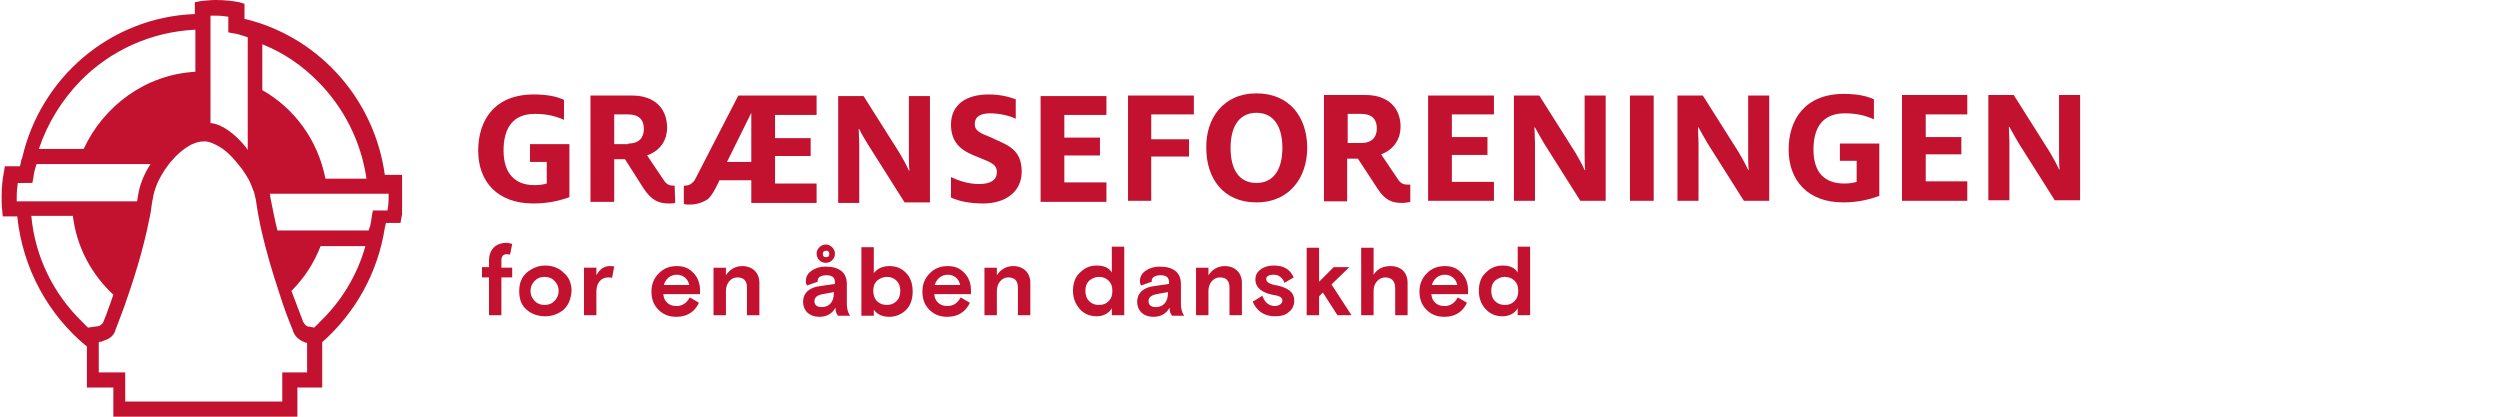 <?xml version="1.0" encoding="utf-8"?>
<!-- Generator: Adobe Illustrator 23.0.3, SVG Export Plug-In . SVG Version: 6.00 Build 0)  -->
<svg version="1.1" id="Layer_1" xmlns="http://www.w3.org/2000/svg" xmlns:xlink="http://www.w3.org/1999/xlink" x="0px" y="0px"
	 viewBox="0 0 463.2 77.2" style="enable-background:new 0 0 463.2 77.2;" xml:space="preserve">
<style type="text/css">
	.st0{clip-path:url(#SVGID_2_);}
	.st1{clip-path:url(#SVGID_4_);enable-background:new    ;}
	.st2{clip-path:url(#SVGID_6_);}
	.st3{clip-path:url(#SVGID_8_);}
	.st4{clip-path:url(#SVGID_10_);fill:#C31230;}
	.st5{clip-path:url(#SVGID_12_);}
	.st6{clip-path:url(#SVGID_14_);fill:#C31230;}
	.st7{clip-path:url(#SVGID_16_);}
	.st8{clip-path:url(#SVGID_18_);enable-background:new    ;}
	.st9{clip-path:url(#SVGID_20_);}
	.st10{clip-path:url(#SVGID_22_);}
	.st11{clip-path:url(#SVGID_24_);fill:#C31230;}
	.st12{clip-path:url(#SVGID_26_);}
	.st13{clip-path:url(#SVGID_28_);fill:#C31230;}
	.st14{clip-path:url(#SVGID_30_);}
	.st15{clip-path:url(#SVGID_32_);fill:#C31230;}
	.st16{clip-path:url(#SVGID_34_);}
	.st17{clip-path:url(#SVGID_36_);fill:#C31230;}
	.st18{clip-path:url(#SVGID_38_);}
	.st19{clip-path:url(#SVGID_40_);fill:#C31230;}
	.st20{clip-path:url(#SVGID_42_);}
	.st21{clip-path:url(#SVGID_44_);fill:#C31230;}
	.st22{clip-path:url(#SVGID_46_);}
	.st23{clip-path:url(#SVGID_48_);fill:#C31230;}
	.st24{clip-path:url(#SVGID_50_);}
	.st25{clip-path:url(#SVGID_52_);fill:#C31230;}
	.st26{clip-path:url(#SVGID_54_);}
	.st27{clip-path:url(#SVGID_56_);fill:#C31230;}
	.st28{clip-path:url(#SVGID_58_);}
	.st29{clip-path:url(#SVGID_60_);fill:#C31230;}
	.st30{clip-path:url(#SVGID_62_);}
	.st31{clip-path:url(#SVGID_64_);enable-background:new    ;}
	.st32{clip-path:url(#SVGID_66_);}
	.st33{clip-path:url(#SVGID_68_);}
	.st34{clip-path:url(#SVGID_70_);fill:#C31230;}
	.st35{clip-path:url(#SVGID_72_);}
	.st36{clip-path:url(#SVGID_74_);fill:#C31230;}
	.st37{clip-path:url(#SVGID_76_);}
	.st38{clip-path:url(#SVGID_78_);fill:#C31230;}
	.st39{clip-path:url(#SVGID_80_);}
	.st40{clip-path:url(#SVGID_82_);fill:#C31230;}
	.st41{clip-path:url(#SVGID_84_);}
	.st42{clip-path:url(#SVGID_86_);fill:#C31230;}
	.st43{clip-path:url(#SVGID_88_);}
	.st44{clip-path:url(#SVGID_90_);fill:#C31230;}
	.st45{clip-path:url(#SVGID_92_);}
	.st46{clip-path:url(#SVGID_94_);fill:#C31230;}
	.st47{clip-path:url(#SVGID_96_);}
	.st48{clip-path:url(#SVGID_98_);fill:#C31230;}
	.st49{clip-path:url(#SVGID_100_);}
	.st50{clip-path:url(#SVGID_102_);fill:#C31230;}
	.st51{clip-path:url(#SVGID_104_);}
	.st52{clip-path:url(#SVGID_106_);fill:#C31230;}
	.st53{clip-path:url(#SVGID_108_);}
	.st54{clip-path:url(#SVGID_110_);fill:#C31230;}
	.st55{clip-path:url(#SVGID_112_);}
	.st56{clip-path:url(#SVGID_114_);fill:#C31230;}
	.st57{clip-path:url(#SVGID_116_);}
	.st58{clip-path:url(#SVGID_118_);fill:#C31230;}
	.st59{clip-path:url(#SVGID_120_);}
	.st60{clip-path:url(#SVGID_122_);fill:#C31230;}
	.st61{clip-path:url(#SVGID_124_);}
	.st62{clip-path:url(#SVGID_126_);fill:#C31230;}
	.st63{clip-path:url(#SVGID_128_);}
	.st64{clip-path:url(#SVGID_130_);fill:#C31230;}
	.st65{clip-path:url(#SVGID_132_);}
	.st66{clip-path:url(#SVGID_134_);fill:#C31230;}
	.st67{clip-path:url(#SVGID_136_);}
	.st68{clip-path:url(#SVGID_138_);fill:#C31230;}
	.st69{clip-path:url(#SVGID_140_);}
	.st70{clip-path:url(#SVGID_142_);fill:#C31230;}
	.st71{clip-path:url(#SVGID_144_);}
	.st72{clip-path:url(#SVGID_146_);fill:#C31230;}
	.st73{clip-path:url(#SVGID_148_);}
	.st74{clip-path:url(#SVGID_150_);fill:#C31230;}
	.st75{clip-path:url(#SVGID_152_);}
	.st76{clip-path:url(#SVGID_154_);fill:#C31230;}
</style>
<g>
	<defs>
		<rect id="SVGID_1_" width="74.5" height="77.2"/>
	</defs>
	<clipPath id="SVGID_2_">
		<use xlink:href="#SVGID_1_"  style="overflow:visible;"/>
	</clipPath>
	<g class="st0">
		<defs>
			<rect id="SVGID_3_" x="-51.1" y="-46.4" width="1440" height="3000"/>
		</defs>
		<clipPath id="SVGID_4_">
			<use xlink:href="#SVGID_3_"  style="overflow:visible;"/>
		</clipPath>
		<g class="st1">
			<g>
				<defs>
					<rect id="SVGID_5_" x="-0.1" y="-0.4" width="75" height="78"/>
				</defs>
				<clipPath id="SVGID_6_">
					<use xlink:href="#SVGID_5_"  style="overflow:visible;"/>
				</clipPath>
				<g class="st2">
					<defs>
						<path id="SVGID_7_" d="M74.5,32.5l0-0.1h-3.2c-1.9-13.8-11.8-25-24.8-28.6c-0.1,0-0.3-0.1-0.4-0.1c-0.2-0.1-0.5-0.1-0.8-0.2
							c0,0,0,0,0,0V0.7l-1-0.3C43.2,0.2,41.7,0,40,0c-0.9,0-1.8,0.1-2.8,0.2l-1,0.2l-0.1,0v2.2C20.4,3.2,7.5,14.4,4.1,29.3
							C4,29.5,3.9,29.7,3.9,30c-0.1,0.2-0.1,0.5-0.2,0.8H0.9L0.7,32c-0.2,1-0.4,2.6-0.4,4.4c0,0.8,0,1.7,0.1,2.5l0.1,1.1l0,0.1h2.7
							C4.2,49.8,9,58.4,16.1,64.2l0,7.6H21v5.5l34.1,0v-5.5l4.6,0l0-8.4C65.8,58,70,50.6,71.3,42.2c0.1-0.3,0.1-0.5,0.2-0.9h2.7
							l0.2-1.1c0.2-1,0.4-2.4,0.4-4.2c0-0.8,0-1.6-0.1-2.4L74.5,32.5z M48.6,8.2c4,1.6,7.5,4,10.5,7.1c4.6,4.7,7.8,10.9,8.8,17.8
							h-7.6c-1.4-7.1-5.7-13-11.7-16.4V8.2z M38.9,2.9c0.4,0,0.7,0,1.1,0l0-0.1v0.1c0.8,0,1.6,0.1,2.3,0.2v2.9l1.1,0.2
							c0.4,0.1,0.7,0.1,0.9,0.2c0.3,0.1,0.6,0.2,1,0.3c0.2,0.1,0.3,0.1,0.6,0.2v20.9c-0.1-0.2-0.3-0.4-0.4-0.6
							c-1-1.2-2.1-2.3-3.3-3.1c-1-0.7-2.1-1.2-3.2-1.3V2.9z M36.2,5.5v7.8c-9.2,0.5-17,6.3-20.7,14.3H7.2c1.6-4.8,4.3-9.1,7.7-12.6
							C20.4,9.4,27.9,5.9,36.2,5.5z M3.1,37.2c0-0.3,0-0.6,0-0.8c0-0.9,0.1-1.8,0.2-2.5H6l0.2-1.1c0.1-0.8,0.2-1.2,0.3-1.5
							c0.1-0.2,0.1-0.4,0.2-0.7c0-0.1,0.1-0.1,0.1-0.2h21.1c-1.2,1.8-2,3.8-2.3,5.7c-0.1,0.4-0.1,0.8-0.2,1.2H3.1z M18.4,60.4
							l-2.1,0.3c-0.4-0.4-0.8-0.8-1.2-1.2C9.9,54.4,6.5,47.6,5.8,40h7.7c0.7,5.8,3.5,10.9,7.5,14.6c-0.4,1.2-0.8,2.3-1.1,3.1
							c-0.2,0.7-0.5,1.2-0.6,1.6c-0.1,0.2-0.1,0.3-0.2,0.4c0,0.1,0,0.1,0,0.1l0,0c0,0,0,0.1-0.1,0.1c0,0-0.1,0.1-0.2,0.2
							C18.7,60.2,18.5,60.3,18.4,60.4L18.4,60.4z M56.9,69h-4.6v5.4l-29.1,0V69h-4.9l0-5.6l0.1,0l0.1-0.1c0,0,0.1,0,0.3,0h0.1
							l0.1-0.1c0.2-0.1,0.7-0.2,1.2-0.5c0.5-0.3,1-0.8,1.2-1.6c0.1-0.3,0.8-2,1.7-4.5c1.4-4,3.4-10,4.6-16.2
							c0.2-0.8,0.3-1.6,0.4-2.4c0.1-0.4,0.1-0.8,0.2-1.1c0.1-0.7,0.3-1.5,0.6-2.3c0.5-1.4,1.4-2.9,2.4-4.2c0.2-0.3,0.4-0.5,0.6-0.7
							c0.9-1.1,2-2,3-2.6c0.3-0.2,0.7-0.4,1-0.5c0.7-0.3,1.3-0.4,2-0.4H38c0.1,0,0.1,0,0.2,0c0.7,0.1,1.4,0.4,2.3,0.9
							c1.1,0.6,2.2,1.6,3.2,2.8c0.4,0.5,0.8,1,1.2,1.5c0.2,0.3,0.4,0.6,0.6,0.9c0.2,0.3,0.4,0.7,0.6,1c0.4,0.8,0.7,1.6,1,2.4
							c0.1,0.4,0.2,0.9,0.3,1.3c0.3,2.1,0.7,4.3,1.2,6.4c0.2,0.8,0.4,1.6,0.6,2.4c1,3.9,2.2,7.4,3.1,10.2c1,3,1.9,5,2,5.3
							c0,0,0,0.1,0,0.1c0.3,0.7,0.7,1.2,1.2,1.5c0.2,0.2,0.5,0.3,0.7,0.4c0.2,0.1,0.4,0.2,0.5,0.2l0,0c0.1,0,0.2,0,0.2,0.1L56.9,69z
							 M58.2,60.7l-1-0.2c0,0,0,0-0.1,0c-0.1,0-0.3-0.1-0.4-0.2c-0.1-0.1-0.2-0.2-0.3-0.3l0,0l-0.1-0.2l-0.1-0.1
							c-0.2-0.6-1.1-2.8-2.2-5.8c2.4-2.4,4.2-5.2,5.4-8.3h8.3c-1.5,5.4-4.5,10.3-8.5,14.1C59,60,58.6,60.3,58.2,60.7z M69.1,38.9
							L68.9,40c-0.1,0.8-0.2,1.3-0.3,1.8c-0.1,0.3-0.2,0.6-0.3,0.9H51.4c-0.5-2-0.9-4.1-1.3-6.1c0-0.2-0.1-0.5-0.1-0.7h22
							c0,0.3,0,0.5,0,0.8c0,0.9-0.1,1.7-0.2,2.3H69.1z"/>
					</defs>
					<clipPath id="SVGID_8_">
						<use xlink:href="#SVGID_7_"  style="overflow:visible;"/>
					</clipPath>
					<g class="st3">
						<defs>
							<rect id="SVGID_9_" x="-0.1" y="-0.4" width="75" height="78"/>
						</defs>
						<clipPath id="SVGID_10_">
							<use xlink:href="#SVGID_9_"  style="overflow:visible;"/>
						</clipPath>
						<rect x="-4.7" y="-5" class="st4" width="84.5" height="87.2"/>
					</g>
				</g>
			</g>
		</g>
	</g>
</g>
<g>
	<defs>
		<path id="SVGID_11_" d="M125.1,37.6c-0.4,0.1-0.7,0.1-1.1,0.1c-1.9,0-3.2-0.5-4.7-2.7l-3.5-5.5h-2v7.9h-4.4V17.7h7.7
			c4.1,0,6.5,2.3,6.5,6c0,2-1,4.1-3.7,5.1l3.1,4.6c0.5,0.8,1.1,1,1.8,1h0.2L125.1,37.6z M116.4,26.6c2,0,2.9-1.1,2.9-2.7
			c0-1.7-0.9-2.7-2.9-2.7h-2.6v5.5H116.4z"/>
	</defs>
	<clipPath id="SVGID_12_">
		<use xlink:href="#SVGID_11_"  style="overflow:visible;"/>
	</clipPath>
	<g class="st5">
		<defs>
			<rect id="SVGID_13_" x="-51.1" y="-46.4" width="1440" height="3000"/>
		</defs>
		<clipPath id="SVGID_14_">
			<use xlink:href="#SVGID_13_"  style="overflow:visible;"/>
		</clipPath>
		<rect x="104.4" y="12.7" class="st6" width="25.7" height="30.1"/>
	</g>
</g>
<g>
	<defs>
		<rect id="SVGID_15_" x="88.6" y="17.5" width="16.9" height="20.2"/>
	</defs>
	<clipPath id="SVGID_16_">
		<use xlink:href="#SVGID_15_"  style="overflow:visible;"/>
	</clipPath>
	<g class="st7">
		<defs>
			<rect id="SVGID_17_" x="-51.1" y="-46.4" width="1440" height="3000"/>
		</defs>
		<clipPath id="SVGID_18_">
			<use xlink:href="#SVGID_17_"  style="overflow:visible;"/>
		</clipPath>
		<g class="st8">
			<g>
				<defs>
					<rect id="SVGID_19_" x="87.9" y="16.6" width="18" height="22"/>
				</defs>
				<clipPath id="SVGID_20_">
					<use xlink:href="#SVGID_19_"  style="overflow:visible;"/>
				</clipPath>
				<g class="st9">
					<defs>
						<path id="SVGID_21_" d="M98.9,17.5c2.6,0,4.3,0.4,5.6,1v3.7c-1.6-0.7-3.2-1.1-5.4-1.1c-3.9,0-5.8,2.4-5.8,6.8
							c0,4.2,2.1,6.4,5.7,6.4c1,0,1.6-0.1,2.3-0.3V30h-3.1v-3.3h7.4v9.8c-1.7,0.6-3.8,1.2-6.8,1.2c-6.6,0-10.2-4-10.2-9.8
							C88.6,22.3,91.6,17.5,98.9,17.5z"/>
					</defs>
					<clipPath id="SVGID_22_">
						<use xlink:href="#SVGID_21_"  style="overflow:visible;"/>
					</clipPath>
					<g class="st10">
						<defs>
							<rect id="SVGID_23_" x="87.9" y="16.6" width="18" height="22"/>
						</defs>
						<clipPath id="SVGID_24_">
							<use xlink:href="#SVGID_23_"  style="overflow:visible;"/>
						</clipPath>
						<rect x="83.6" y="12.5" class="st11" width="26.9" height="30.2"/>
					</g>
				</g>
			</g>
		</g>
	</g>
</g>
<g>
	<defs>
		<path id="SVGID_25_" d="M155.3,17.8h4.7l6.7,10.6c0.6,1,1.3,2.3,1.7,3.2h0.1c-0.1-0.9-0.1-2.1-0.1-3V17.8h3.9v19.7h-4.7l-6.7-10.6
			c-0.6-1-1.3-2.1-1.7-3h-0.1c0,0.9,0.1,1.9,0.1,2.8v10.9h-3.9V17.8z"/>
	</defs>
	<clipPath id="SVGID_26_">
		<use xlink:href="#SVGID_25_"  style="overflow:visible;"/>
	</clipPath>
	<g class="st12">
		<defs>
			<rect id="SVGID_27_" x="-51.1" y="-46.4" width="1440" height="3000"/>
		</defs>
		<clipPath id="SVGID_28_">
			<use xlink:href="#SVGID_27_"  style="overflow:visible;"/>
		</clipPath>
		<rect x="150.3" y="12.8" class="st13" width="27.1" height="29.7"/>
	</g>
</g>
<g>
	<defs>
		<path id="SVGID_29_" d="M176.2,32.8c1.4,0.7,3.3,1.3,5.2,1.3c2.2,0,3.3-0.8,3.3-2.2c0-1.7-1.5-1.9-4.5-3.2c-2.1-0.9-4-2.3-4-5.6
			c0-3.8,2.9-5.6,7-5.6c2.2,0,4,0.5,5,0.9V22c-1-0.5-2.9-1-4.7-1c-2,0-2.9,0.7-2.9,2c0,1.3,1.1,1.7,3.1,2.5c2.6,1.3,5.6,1.9,5.6,6.3
			c0,3.8-3.1,5.9-7.1,5.9c-2.5,0-4.5-0.4-6-1.1V32.8z"/>
	</defs>
	<clipPath id="SVGID_30_">
		<use xlink:href="#SVGID_29_"  style="overflow:visible;"/>
	</clipPath>
	<g class="st14">
		<defs>
			<rect id="SVGID_31_" x="-51.1" y="-46.4" width="1440" height="3000"/>
		</defs>
		<clipPath id="SVGID_32_">
			<use xlink:href="#SVGID_31_"  style="overflow:visible;"/>
		</clipPath>
		<rect x="171.2" y="12.5" class="st15" width="23.2" height="30.2"/>
	</g>
</g>
<g>
	<defs>
		<polygon id="SVGID_33_" points="192.8,17.8 205,17.8 205,21.3 197.2,21.3 197.2,25.5 203.8,25.5 203.8,28.8 197.2,28.8 
			197.2,33.8 205,33.8 205,37.4 192.8,37.4 		"/>
	</defs>
	<clipPath id="SVGID_34_">
		<use xlink:href="#SVGID_33_"  style="overflow:visible;"/>
	</clipPath>
	<g class="st16">
		<defs>
			<rect id="SVGID_35_" x="-51.1" y="-46.4" width="1440" height="3000"/>
		</defs>
		<clipPath id="SVGID_36_">
			<use xlink:href="#SVGID_35_"  style="overflow:visible;"/>
		</clipPath>
		<rect x="187.8" y="12.8" class="st17" width="22.2" height="29.7"/>
	</g>
</g>
<g>
	<defs>
		<path id="SVGID_37_" d="M139.2,30v-9.1l-4.5,9.1H139.2z M126.7,34.4h0.2c0.6,0,1.2-0.2,1.8-1l8.1-15.7h14.5v3.6h-7.7v4.3h6.6v3.3
			h-6.6v5.1h7.7v3.6h-12.1v-4.2h-5.9c0,0-1.3,3-2.3,3.6c-1,0.6-2,0.9-3.2,0.9c-0.4,0-0.8,0-1.1-0.1L126.7,34.4z"/>
	</defs>
	<clipPath id="SVGID_38_">
		<use xlink:href="#SVGID_37_"  style="overflow:visible;"/>
	</clipPath>
	<g class="st18">
		<defs>
			<rect id="SVGID_39_" x="-51.1" y="-46.4" width="1440" height="3000"/>
		</defs>
		<clipPath id="SVGID_40_">
			<use xlink:href="#SVGID_39_"  style="overflow:visible;"/>
		</clipPath>
		<rect x="121.7" y="12.7" class="st19" width="34.6" height="30.1"/>
	</g>
</g>
<g>
	<defs>
		<polygon id="SVGID_41_" points="209,17.7 221.2,17.7 221.2,21.2 213.3,21.2 213.3,25.8 220.3,25.8 220.3,29 213.3,29 213.3,37.2 
			209,37.2 		"/>
	</defs>
	<clipPath id="SVGID_42_">
		<use xlink:href="#SVGID_41_"  style="overflow:visible;"/>
	</clipPath>
	<g class="st20">
		<defs>
			<rect id="SVGID_43_" x="-51.1" y="-46.4" width="1440" height="3000"/>
		</defs>
		<clipPath id="SVGID_44_">
			<use xlink:href="#SVGID_43_"  style="overflow:visible;"/>
		</clipPath>
		<rect x="204" y="12.7" class="st21" width="22.2" height="29.5"/>
	</g>
</g>
<g>
	<defs>
		<path id="SVGID_45_" d="M232.8,17.3c6.2,0,9.4,4.5,9.4,10.1c0,5.4-3.2,10.1-9.4,10.1c-6.2,0-9.3-4.5-9.3-10.1
			C223.4,22,226.6,17.3,232.8,17.3z M232.8,20.9c-3.1,0-4.8,2.4-4.8,6.5c0,4.2,1.7,6.5,4.8,6.5c3.1,0,4.8-2.4,4.8-6.5
			C237.6,23.3,235.9,20.9,232.8,20.9z"/>
	</defs>
	<clipPath id="SVGID_46_">
		<use xlink:href="#SVGID_45_"  style="overflow:visible;"/>
	</clipPath>
	<g class="st22">
		<defs>
			<rect id="SVGID_47_" x="-51.1" y="-46.4" width="1440" height="3000"/>
		</defs>
		<clipPath id="SVGID_48_">
			<use xlink:href="#SVGID_47_"  style="overflow:visible;"/>
		</clipPath>
		<rect x="218.4" y="12.3" class="st23" width="28.7" height="30.2"/>
	</g>
</g>
<g>
	<defs>
		<path id="SVGID_49_" d="M251.6,29.4h-2v7.9h-4.3V17.6h7.7c4.1,0,6.5,2.3,6.5,5.9c0,2-1,4.1-3.6,5.1l3.1,4.6c0.5,0.8,1.1,1,1.7,1
			c0.2,0,0.4,0,0.6,0v3.2c-0.4,0.1-1,0.2-1.5,0.2c-1.9,0-3.2-0.5-4.6-2.7L251.6,29.4z M252.2,26.5c2,0,2.9-1.1,2.9-2.7
			c0-1.7-0.9-2.7-2.9-2.7h-2.5v5.4H252.2z"/>
	</defs>
	<clipPath id="SVGID_50_">
		<use xlink:href="#SVGID_49_"  style="overflow:visible;"/>
	</clipPath>
	<g class="st24">
		<defs>
			<rect id="SVGID_51_" x="-51.1" y="-46.4" width="1440" height="3000"/>
		</defs>
		<clipPath id="SVGID_52_">
			<use xlink:href="#SVGID_51_"  style="overflow:visible;"/>
		</clipPath>
		<rect x="240.3" y="12.6" class="st25" width="25.9" height="29.9"/>
	</g>
</g>
<g>
	<defs>
		<polygon id="SVGID_53_" points="264.6,17.7 276.8,17.7 276.8,21.2 269,21.2 269,25.4 275.6,25.4 275.6,28.7 269,28.7 269,33.7 
			276.8,33.7 276.8,37.2 264.6,37.2 		"/>
	</defs>
	<clipPath id="SVGID_54_">
		<use xlink:href="#SVGID_53_"  style="overflow:visible;"/>
	</clipPath>
	<g class="st26">
		<defs>
			<rect id="SVGID_55_" x="-51.1" y="-46.4" width="1440" height="3000"/>
		</defs>
		<clipPath id="SVGID_56_">
			<use xlink:href="#SVGID_55_"  style="overflow:visible;"/>
		</clipPath>
		<rect x="259.6" y="12.7" class="st27" width="22.1" height="29.5"/>
	</g>
</g>
<g>
	<defs>
		<path id="SVGID_57_" d="M280.6,17.7h4.6l6.7,10.6c0.6,1,1.3,2.3,1.7,3.2h0.1c-0.1-0.9-0.1-2.1-0.1-3V17.7h3.9v19.5h-4.7l-6.7-10.6
			c-0.6-1-1.2-2.1-1.7-3h-0.1c0,0.8,0.1,1.8,0.1,2.8v10.8h-3.9V17.7z"/>
	</defs>
	<clipPath id="SVGID_58_">
		<use xlink:href="#SVGID_57_"  style="overflow:visible;"/>
	</clipPath>
	<g class="st28">
		<defs>
			<rect id="SVGID_59_" x="-51.1" y="-46.4" width="1440" height="3000"/>
		</defs>
		<clipPath id="SVGID_60_">
			<use xlink:href="#SVGID_59_"  style="overflow:visible;"/>
		</clipPath>
		<rect x="275.6" y="12.7" class="st29" width="27" height="29.5"/>
	</g>
</g>
<g>
	<defs>
		<rect id="SVGID_61_" x="88.6" y="2.4" width="374.6" height="60.6"/>
	</defs>
	<clipPath id="SVGID_62_">
		<use xlink:href="#SVGID_61_"  style="overflow:visible;"/>
	</clipPath>
	<g class="st30">
		<defs>
			<rect id="SVGID_63_" x="-51.1" y="-46.4" width="1440" height="3000"/>
		</defs>
		<clipPath id="SVGID_64_">
			<use xlink:href="#SVGID_63_"  style="overflow:visible;"/>
		</clipPath>
		<g class="st31">
			<g>
				<defs>
					<rect id="SVGID_65_" x="88.9" y="16.6" width="297" height="43"/>
				</defs>
				<clipPath id="SVGID_66_">
					<use xlink:href="#SVGID_65_"  style="overflow:visible;"/>
				</clipPath>
				<g class="st32">
					<defs>
						<rect id="SVGID_67_" x="302" y="17.7" width="4.4" height="19.5"/>
					</defs>
					<clipPath id="SVGID_68_">
						<use xlink:href="#SVGID_67_"  style="overflow:visible;"/>
					</clipPath>
					<g class="st33">
						<defs>
							<rect id="SVGID_69_" x="87.9" y="1.6" width="298" height="62"/>
						</defs>
						<clipPath id="SVGID_70_">
							<use xlink:href="#SVGID_69_"  style="overflow:visible;"/>
						</clipPath>
						<rect x="297" y="12.7" class="st34" width="14.4" height="29.5"/>
					</g>
				</g>
				<g class="st32">
					<defs>
						<path id="SVGID_71_" d="M310.9,17.7h4.6l6.7,10.6c0.6,1,1.3,2.3,1.7,3.2h0.1c-0.1-0.9-0.1-2.1-0.1-3V17.7h3.9v19.5h-4.7
							l-6.7-10.6c-0.6-1-1.2-2.1-1.7-3h-0.1c0,0.8,0.1,1.8,0.1,2.8v10.8h-3.9V17.7z"/>
					</defs>
					<clipPath id="SVGID_72_">
						<use xlink:href="#SVGID_71_"  style="overflow:visible;"/>
					</clipPath>
					<g class="st35">
						<defs>
							<rect id="SVGID_73_" x="87.9" y="1.6" width="298" height="62"/>
						</defs>
						<clipPath id="SVGID_74_">
							<use xlink:href="#SVGID_73_"  style="overflow:visible;"/>
						</clipPath>
						<rect x="305.9" y="12.7" class="st36" width="27" height="29.5"/>
					</g>
				</g>
				<g class="st32">
					<defs>
						<path id="SVGID_75_" d="M341.6,17.4c2.6,0,4.3,0.4,5.6,1v3.7c-1.6-0.7-3.2-1.1-5.4-1.1c-3.9,0-5.8,2.4-5.8,6.7
							c0,4.2,2,6.3,5.7,6.3c1,0,1.6-0.1,2.3-0.3v-3.9h-3.1v-3.2h7.3v9.7c-1.7,0.6-3.8,1.2-6.7,1.2c-6.5,0-10.1-4-10.1-9.8
							C331.4,22.2,334.4,17.4,341.6,17.4z"/>
					</defs>
					<clipPath id="SVGID_76_">
						<use xlink:href="#SVGID_75_"  style="overflow:visible;"/>
					</clipPath>
					<g class="st37">
						<defs>
							<rect id="SVGID_77_" x="87.9" y="1.6" width="298" height="62"/>
						</defs>
						<clipPath id="SVGID_78_">
							<use xlink:href="#SVGID_77_"  style="overflow:visible;"/>
						</clipPath>
						<rect x="326.4" y="12.4" class="st38" width="26.8" height="30"/>
					</g>
				</g>
				<g class="st32">
					<defs>
						<polygon id="SVGID_79_" points="352.4,17.6 364.5,17.6 364.5,21.2 356.8,21.2 356.8,25.4 363.4,25.4 363.4,28.6 356.8,28.6 
							356.8,33.6 364.5,33.6 364.5,37.2 352.4,37.2 						"/>
					</defs>
					<clipPath id="SVGID_80_">
						<use xlink:href="#SVGID_79_"  style="overflow:visible;"/>
					</clipPath>
					<g class="st39">
						<defs>
							<rect id="SVGID_81_" x="87.9" y="1.6" width="298" height="62"/>
						</defs>
						<clipPath id="SVGID_82_">
							<use xlink:href="#SVGID_81_"  style="overflow:visible;"/>
						</clipPath>
						<rect x="347.4" y="12.6" class="st40" width="22.1" height="29.5"/>
					</g>
				</g>
				<g class="st32">
					<defs>
						<path id="SVGID_83_" d="M368.5,17.6h4.6l6.7,10.6c0.6,1,1.3,2.3,1.7,3.2h0.1c-0.1-0.9-0.1-2.1-0.1-3V17.6h3.9v19.5h-4.7
							l-6.7-10.6c-0.6-1-1.2-2.1-1.7-3h-0.1c0,0.8,0.1,1.9,0.1,2.8v10.8h-3.9V17.6z"/>
					</defs>
					<clipPath id="SVGID_84_">
						<use xlink:href="#SVGID_83_"  style="overflow:visible;"/>
					</clipPath>
					<g class="st41">
						<defs>
							<rect id="SVGID_85_" x="87.9" y="1.6" width="298" height="62"/>
						</defs>
						<clipPath id="SVGID_86_">
							<use xlink:href="#SVGID_85_"  style="overflow:visible;"/>
						</clipPath>
						<rect x="363.5" y="12.6" class="st42" width="27" height="29.5"/>
					</g>
				</g>
				<g class="st32">
					<defs>
						<path id="SVGID_87_" d="M89.3,51.3v-1.8h1.3v-1.2c0-2.1,1.3-3.3,3.2-3.3c0.4,0,0.8,0.1,1.1,0.2l-0.4,2
							c-0.2-0.1-0.4-0.1-0.6-0.1c-0.7,0-1,0.4-1,1.2v1.3h2v1.8h-2v7h-2.3v-7H89.3z"/>
					</defs>
					<clipPath id="SVGID_88_">
						<use xlink:href="#SVGID_87_"  style="overflow:visible;"/>
					</clipPath>
					<g class="st43">
						<defs>
							<rect id="SVGID_89_" x="87.9" y="1.6" width="298" height="62"/>
						</defs>
						<clipPath id="SVGID_90_">
							<use xlink:href="#SVGID_89_"  style="overflow:visible;"/>
						</clipPath>
						<rect x="84.3" y="40" class="st44" width="15.6" height="23.4"/>
					</g>
				</g>
				<g class="st32">
					<defs>
						<path id="SVGID_91_" d="M104.4,57.4c-1,0.8-2.1,1.2-3.4,1.2c-1.3,0-2.5-0.4-3.4-1.2c-1-0.8-1.4-2-1.4-3.5
							c0-1.5,0.5-2.6,1.4-3.4c1-0.8,2.1-1.3,3.4-1.3c1.3,0,2.5,0.4,3.4,1.3c1,0.8,1.5,2,1.5,3.4C105.8,55.4,105.3,56.6,104.4,57.4z
							 M102.7,55.8c0.5-0.5,0.8-1.1,0.8-1.9c0-0.8-0.3-1.4-0.8-1.9c-0.5-0.5-1.1-0.7-1.8-0.7s-1.3,0.2-1.8,0.7
							c-0.5,0.5-0.8,1.1-0.8,1.9c0,0.8,0.3,1.4,0.8,1.9c0.5,0.5,1.1,0.7,1.8,0.7S102.2,56.3,102.7,55.8z"/>
					</defs>
					<clipPath id="SVGID_92_">
						<use xlink:href="#SVGID_91_"  style="overflow:visible;"/>
					</clipPath>
					<g class="st45">
						<defs>
							<rect id="SVGID_93_" x="87.9" y="1.6" width="298" height="62"/>
						</defs>
						<clipPath id="SVGID_94_">
							<use xlink:href="#SVGID_93_"  style="overflow:visible;"/>
						</clipPath>
						<rect x="91.1" y="44.2" class="st46" width="19.8" height="19.4"/>
					</g>
				</g>
				<g class="st32">
					<defs>
						<path id="SVGID_95_" d="M113.4,51.5c-0.2-0.1-0.5-0.1-0.7-0.1c-1.4,0-2.2,1.1-2.2,2.6v4.4h-2.3v-8.8h2.3v1.4
							c0.6-1.1,1.4-1.7,2.5-1.7c0.3,0,0.6,0,0.8,0.1L113.4,51.5z"/>
					</defs>
					<clipPath id="SVGID_96_">
						<use xlink:href="#SVGID_95_"  style="overflow:visible;"/>
					</clipPath>
					<g class="st47">
						<defs>
							<rect id="SVGID_97_" x="87.9" y="1.6" width="298" height="62"/>
						</defs>
						<clipPath id="SVGID_98_">
							<use xlink:href="#SVGID_97_"  style="overflow:visible;"/>
						</clipPath>
						<rect x="103.2" y="44.3" class="st48" width="15.6" height="19.1"/>
					</g>
				</g>
				<g class="st32">
					<defs>
						<path id="SVGID_99_" d="M129.8,54.5h-6.9c0.1,1.4,1.1,2.2,2.4,2.2c1.1,0,1.9-0.5,2.5-1.6l1.7,1c-0.8,1.7-2.2,2.6-4.2,2.6
							c-1.3,0-2.4-0.4-3.3-1.3c-0.9-0.9-1.3-2-1.3-3.4c0-1.4,0.5-2.5,1.4-3.4c0.9-0.9,2-1.3,3.3-1.3c1.3,0,2.3,0.4,3.1,1.3
							c0.8,0.8,1.2,1.9,1.2,3.2V54.5z M127.7,52.8c-0.2-1.1-1.1-1.9-2.3-1.9c-1.2,0-2.1,0.8-2.4,1.9H127.7z"/>
					</defs>
					<clipPath id="SVGID_100_">
						<use xlink:href="#SVGID_99_"  style="overflow:visible;"/>
					</clipPath>
					<g class="st49">
						<defs>
							<rect id="SVGID_101_" x="87.9" y="1.6" width="298" height="62"/>
						</defs>
						<clipPath id="SVGID_102_">
							<use xlink:href="#SVGID_101_"  style="overflow:visible;"/>
						</clipPath>
						<rect x="115.8" y="44.2" class="st50" width="19.1" height="19.4"/>
					</g>
				</g>
				<g class="st32">
					<defs>
						<path id="SVGID_103_" d="M140.7,58.4h-2.3v-5.1c0-1.3-0.6-1.9-1.8-1.9c-1.2,0-2.1,1.1-2.1,2.5v4.5h-2.3v-8.8h2.3V51
							c0.7-1.1,1.8-1.7,3-1.7c1.9,0,3.2,1.2,3.2,3.1V58.4z"/>
					</defs>
					<clipPath id="SVGID_104_">
						<use xlink:href="#SVGID_103_"  style="overflow:visible;"/>
					</clipPath>
					<g class="st51">
						<defs>
							<rect id="SVGID_105_" x="87.9" y="1.6" width="298" height="62"/>
						</defs>
						<clipPath id="SVGID_106_">
							<use xlink:href="#SVGID_105_"  style="overflow:visible;"/>
						</clipPath>
						<rect x="127.2" y="44.3" class="st52" width="18.5" height="19.1"/>
					</g>
				</g>
				<g class="st32">
					<defs>
						<path id="SVGID_107_" d="M155.2,58.4c-0.3-0.4-0.4-0.8-0.4-1.4c-0.6,1.1-1.6,1.7-3,1.7c-1.8,0-3-1.1-3-2.8
							c0-1.7,1.3-2.7,3.2-2.9l2.7-0.4v-0.3c0-0.9-0.5-1.3-1.6-1.3c-1,0-1.6,0.4-1.6,1c0,0.1,0,0.2,0,0.2l-2,0.7
							c-0.1-0.2-0.2-0.5-0.2-0.8c0-0.7,0.3-1.4,1-1.9c0.7-0.5,1.6-0.8,2.7-0.8c2.5,0,3.9,1.1,3.9,3.2v3.7c0,0.9,0.2,1.6,0.6,2.2
							H155.2z M154.6,54.1l-2.2,0.4c-1,0.2-1.5,0.6-1.5,1.3c0,0.7,0.5,1.1,1.3,1.1c1.4,0,2.3-0.9,2.3-2.6V54.1z M153,48.7
							c-1,0-1.7-0.8-1.7-1.7s0.8-1.7,1.7-1.7c0.9,0,1.7,0.8,1.7,1.7S154,48.7,153,48.7z M153.5,47.5c0.2-0.2,0.2-0.7,0-0.9
							c-0.2-0.2-0.6-0.2-0.9,0c-0.2,0.2-0.2,0.7,0,0.9C152.8,47.7,153.3,47.7,153.5,47.5z"/>
					</defs>
					<clipPath id="SVGID_108_">
						<use xlink:href="#SVGID_107_"  style="overflow:visible;"/>
					</clipPath>
					<g class="st53">
						<defs>
							<rect id="SVGID_109_" x="87.9" y="1.6" width="298" height="62"/>
						</defs>
						<clipPath id="SVGID_110_">
							<use xlink:href="#SVGID_109_"  style="overflow:visible;"/>
						</clipPath>
						<rect x="143.7" y="40.3" class="st54" width="18.7" height="23.4"/>
					</g>
				</g>
				<g class="st32">
					<defs>
						<path id="SVGID_111_" d="M159.6,58.4V45.8h2.3v4.8c0.7-0.9,1.7-1.3,2.9-1.3c1.2,0,2.3,0.4,3.1,1.3c0.8,0.8,1.2,2,1.2,3.4
							s-0.4,2.6-1.2,3.4s-1.9,1.3-3.1,1.3c-1.3,0-2.2-0.4-2.9-1.3v1.1H159.6z M166.1,55.8c0.5-0.5,0.7-1.1,0.7-1.9
							c0-0.8-0.2-1.4-0.7-1.9c-0.5-0.5-1.1-0.7-1.8-0.7c-0.7,0-1.3,0.3-1.8,0.7c-0.5,0.5-0.7,1.1-0.7,1.9c0,0.7,0.2,1.4,0.7,1.9
							c0.5,0.5,1.1,0.7,1.8,0.7C165,56.5,165.6,56.3,166.1,55.8z"/>
					</defs>
					<clipPath id="SVGID_112_">
						<use xlink:href="#SVGID_111_"  style="overflow:visible;"/>
					</clipPath>
					<g class="st55">
						<defs>
							<rect id="SVGID_113_" x="87.9" y="1.6" width="298" height="62"/>
						</defs>
						<clipPath id="SVGID_114_">
							<use xlink:href="#SVGID_113_"  style="overflow:visible;"/>
						</clipPath>
						<rect x="154.6" y="40.8" class="st56" width="19.5" height="22.8"/>
					</g>
				</g>
				<g class="st32">
					<defs>
						<path id="SVGID_115_" d="M180,54.5h-6.9c0.1,1.4,1.1,2.2,2.4,2.2c1.1,0,1.9-0.5,2.5-1.6l1.7,1c-0.8,1.7-2.2,2.6-4.2,2.6
							c-1.3,0-2.4-0.4-3.3-1.3c-0.9-0.9-1.3-2-1.3-3.4c0-1.4,0.5-2.5,1.4-3.4c0.9-0.9,2-1.3,3.3-1.3c1.3,0,2.3,0.4,3.1,1.3
							c0.8,0.8,1.2,1.9,1.2,3.2V54.5z M177.9,52.8c-0.2-1.1-1.1-1.9-2.3-1.9c-1.2,0-2.1,0.8-2.4,1.9H177.9z"/>
					</defs>
					<clipPath id="SVGID_116_">
						<use xlink:href="#SVGID_115_"  style="overflow:visible;"/>
					</clipPath>
					<g class="st57">
						<defs>
							<rect id="SVGID_117_" x="87.9" y="1.6" width="298" height="62"/>
						</defs>
						<clipPath id="SVGID_118_">
							<use xlink:href="#SVGID_117_"  style="overflow:visible;"/>
						</clipPath>
						<rect x="166" y="44.2" class="st58" width="19.1" height="19.4"/>
					</g>
				</g>
				<g class="st32">
					<defs>
						<path id="SVGID_119_" d="M190.9,58.4h-2.3v-5.1c0-1.3-0.6-1.9-1.8-1.9c-1.2,0-2.1,1.1-2.1,2.5v4.5h-2.3v-8.8h2.3V51
							c0.7-1.1,1.8-1.7,3-1.7c1.9,0,3.2,1.2,3.2,3.1V58.4z"/>
					</defs>
					<clipPath id="SVGID_120_">
						<use xlink:href="#SVGID_119_"  style="overflow:visible;"/>
					</clipPath>
					<g class="st59">
						<defs>
							<rect id="SVGID_121_" x="87.9" y="1.6" width="298" height="62"/>
						</defs>
						<clipPath id="SVGID_122_">
							<use xlink:href="#SVGID_121_"  style="overflow:visible;"/>
						</clipPath>
						<rect x="177.4" y="44.3" class="st60" width="18.5" height="19.1"/>
					</g>
				</g>
				<g class="st32">
					<defs>
						<path id="SVGID_123_" d="M208.3,45.8v12.6H206v-1.3c-0.5,0.9-1.5,1.5-2.8,1.5c-1.2,0-2.3-0.4-3.1-1.3s-1.3-2-1.3-3.4
							c0-1.4,0.4-2.6,1.3-3.4c0.9-0.9,1.9-1.3,3.1-1.3c1.3,0,2.3,0.4,2.8,1.3v-4.8H208.3z M205.4,55.8c0.5-0.5,0.7-1.1,0.7-1.9
							c0-0.8-0.2-1.4-0.7-1.9c-0.5-0.5-1.1-0.7-1.8-0.7c-0.7,0-1.3,0.3-1.8,0.7c-0.5,0.5-0.7,1.1-0.7,1.9c0,0.7,0.2,1.4,0.7,1.9
							c0.5,0.5,1.1,0.7,1.8,0.7C204.4,56.5,204.9,56.3,205.4,55.8z"/>
					</defs>
					<clipPath id="SVGID_124_">
						<use xlink:href="#SVGID_123_"  style="overflow:visible;"/>
					</clipPath>
					<g class="st61">
						<defs>
							<rect id="SVGID_125_" x="87.9" y="1.6" width="298" height="62"/>
						</defs>
						<clipPath id="SVGID_126_">
							<use xlink:href="#SVGID_125_"  style="overflow:visible;"/>
						</clipPath>
						<rect x="193.8" y="40.8" class="st62" width="19.5" height="22.8"/>
					</g>
				</g>
				<g class="st32">
					<defs>
						<path id="SVGID_127_" d="M217.1,58.4c-0.3-0.4-0.4-0.8-0.4-1.4c-0.6,1.1-1.6,1.7-3,1.7c-1.8,0-3-1.1-3-2.8
							c0-1.7,1.3-2.7,3.2-2.9l2.7-0.4v-0.3c0-0.9-0.5-1.3-1.6-1.3c-1,0-1.6,0.4-1.6,1c0,0.1,0,0.2,0,0.2l-2,0.7
							c-0.1-0.2-0.2-0.5-0.2-0.8c0-0.7,0.3-1.4,1-1.9c0.7-0.5,1.6-0.8,2.7-0.8c2.5,0,3.9,1.1,3.9,3.2v3.7c0,0.9,0.2,1.6,0.6,2.2
							H217.1z M216.5,54.1l-2.2,0.4c-1,0.2-1.5,0.6-1.5,1.3s0.5,1.1,1.3,1.1c1.4,0,2.3-0.9,2.3-2.6V54.1z"/>
					</defs>
					<clipPath id="SVGID_128_">
						<use xlink:href="#SVGID_127_"  style="overflow:visible;"/>
					</clipPath>
					<g class="st63">
						<defs>
							<rect id="SVGID_129_" x="87.9" y="1.6" width="298" height="62"/>
						</defs>
						<clipPath id="SVGID_130_">
							<use xlink:href="#SVGID_129_"  style="overflow:visible;"/>
						</clipPath>
						<rect x="205.6" y="44.2" class="st64" width="18.7" height="19.4"/>
					</g>
				</g>
				<g class="st32">
					<defs>
						<path id="SVGID_131_" d="M230.1,58.4h-2.3v-5.1c0-1.3-0.6-1.9-1.8-1.9s-2.1,1.1-2.1,2.5v4.5h-2.3v-8.8h2.3V51
							c0.7-1.1,1.8-1.7,3-1.7c1.9,0,3.2,1.2,3.2,3.1V58.4z"/>
					</defs>
					<clipPath id="SVGID_132_">
						<use xlink:href="#SVGID_131_"  style="overflow:visible;"/>
					</clipPath>
					<g class="st65">
						<defs>
							<rect id="SVGID_133_" x="87.9" y="1.6" width="298" height="62"/>
						</defs>
						<clipPath id="SVGID_134_">
							<use xlink:href="#SVGID_133_"  style="overflow:visible;"/>
						</clipPath>
						<rect x="216.6" y="44.3" class="st66" width="18.5" height="19.1"/>
					</g>
				</g>
				<g class="st32">
					<defs>
						<path id="SVGID_135_" d="M239.8,55.7c0,0.8-0.3,1.6-1,2.1c-0.6,0.6-1.5,0.8-2.6,0.8c-2.1,0-3.4-1.1-4.1-2.7l1.8-1.1
							c0.4,1.2,1.2,1.9,2.3,1.9c0.7,0,1.4-0.4,1.4-1c0-0.6-0.5-0.9-1.9-1.1c-1.9-0.4-3.1-1.3-3.1-2.8c0-0.8,0.3-1.4,1-1.9
							c0.7-0.5,1.5-0.7,2.4-0.7c1.9,0,3,0.7,3.7,2.2l-1.7,1c-0.4-1-1.1-1.5-2-1.5c-0.9,0-1.4,0.3-1.4,0.8c0,0.6,0.7,1,2.1,1.2
							C238.8,53.4,239.8,54.2,239.8,55.7z"/>
					</defs>
					<clipPath id="SVGID_136_">
						<use xlink:href="#SVGID_135_"  style="overflow:visible;"/>
					</clipPath>
					<g class="st67">
						<defs>
							<rect id="SVGID_137_" x="87.9" y="1.6" width="298" height="62"/>
						</defs>
						<clipPath id="SVGID_138_">
							<use xlink:href="#SVGID_137_"  style="overflow:visible;"/>
						</clipPath>
						<rect x="227.1" y="44.3" class="st68" width="17.7" height="19.3"/>
					</g>
				</g>
				<g class="st32">
					<defs>
						<polygon id="SVGID_139_" points="244.4,45.9 244.4,52.2 247.1,49.5 250,49.5 246.7,52.7 250.4,58.4 247.8,58.4 245.1,54.2 
							244.4,54.9 244.4,58.4 242.1,58.4 242.1,45.9 						"/>
					</defs>
					<clipPath id="SVGID_140_">
						<use xlink:href="#SVGID_139_"  style="overflow:visible;"/>
					</clipPath>
					<g class="st69">
						<defs>
							<rect id="SVGID_141_" x="87.9" y="1.6" width="298" height="62"/>
						</defs>
						<clipPath id="SVGID_142_">
							<use xlink:href="#SVGID_141_"  style="overflow:visible;"/>
						</clipPath>
						<rect x="237.1" y="40.9" class="st70" width="18.3" height="22.5"/>
					</g>
				</g>
				<g class="st32">
					<defs>
						<path id="SVGID_143_" d="M260.8,58.4h-2.3v-5.1c0-1.2-0.7-1.9-1.8-1.9c-1.3,0-2.2,1.1-2.2,2.5v4.5h-2.3V45.9h2.3v5
							c0.7-1.1,1.8-1.6,3.1-1.6c2,0,3.2,1.2,3.2,3.1V58.4z"/>
					</defs>
					<clipPath id="SVGID_144_">
						<use xlink:href="#SVGID_143_"  style="overflow:visible;"/>
					</clipPath>
					<g class="st71">
						<defs>
							<rect id="SVGID_145_" x="87.9" y="1.6" width="298" height="62"/>
						</defs>
						<clipPath id="SVGID_146_">
							<use xlink:href="#SVGID_145_"  style="overflow:visible;"/>
						</clipPath>
						<rect x="247.2" y="40.9" class="st72" width="18.6" height="22.5"/>
					</g>
				</g>
				<g class="st32">
					<defs>
						<path id="SVGID_147_" d="M272.1,54.5h-6.9c0.1,1.4,1.1,2.2,2.4,2.2c1.1,0,1.9-0.5,2.5-1.6l1.7,1c-0.8,1.7-2.2,2.6-4.2,2.6
							c-1.3,0-2.4-0.4-3.3-1.3c-0.9-0.9-1.3-2-1.3-3.4c0-1.4,0.5-2.5,1.4-3.4c0.9-0.9,2-1.3,3.3-1.3c1.3,0,2.3,0.4,3.1,1.3
							c0.8,0.8,1.2,1.9,1.2,3.2V54.5z M270,52.8c-0.2-1.1-1.1-1.9-2.3-1.9c-1.2,0-2.1,0.8-2.4,1.9H270z"/>
					</defs>
					<clipPath id="SVGID_148_">
						<use xlink:href="#SVGID_147_"  style="overflow:visible;"/>
					</clipPath>
					<g class="st73">
						<defs>
							<rect id="SVGID_149_" x="87.9" y="1.6" width="298" height="62"/>
						</defs>
						<clipPath id="SVGID_150_">
							<use xlink:href="#SVGID_149_"  style="overflow:visible;"/>
						</clipPath>
						<rect x="258" y="44.2" class="st74" width="19.1" height="19.4"/>
					</g>
				</g>
				<g class="st32">
					<defs>
						<path id="SVGID_151_" d="M283.5,45.8v12.6h-2.3v-1.3c-0.5,0.9-1.5,1.5-2.8,1.5c-1.2,0-2.3-0.4-3.1-1.3c-0.8-0.8-1.3-2-1.3-3.4
							c0-1.4,0.4-2.6,1.3-3.4c0.9-0.9,1.9-1.3,3.1-1.3c1.3,0,2.3,0.4,2.8,1.3v-4.8H283.5z M280.6,55.8c0.5-0.5,0.7-1.1,0.7-1.9
							c0-0.8-0.2-1.4-0.7-1.9c-0.5-0.5-1.1-0.7-1.8-0.7c-0.7,0-1.3,0.3-1.8,0.7c-0.5,0.5-0.7,1.1-0.7,1.9c0,0.7,0.2,1.4,0.7,1.9
							c0.5,0.5,1.1,0.7,1.8,0.7C279.6,56.5,280.1,56.3,280.6,55.8z"/>
					</defs>
					<clipPath id="SVGID_152_">
						<use xlink:href="#SVGID_151_"  style="overflow:visible;"/>
					</clipPath>
					<g class="st75">
						<defs>
							<rect id="SVGID_153_" x="87.9" y="1.6" width="298" height="62"/>
						</defs>
						<clipPath id="SVGID_154_">
							<use xlink:href="#SVGID_153_"  style="overflow:visible;"/>
						</clipPath>
						<rect x="269" y="40.8" class="st76" width="19.5" height="22.8"/>
					</g>
				</g>
			</g>
		</g>
	</g>
</g>
</svg>
